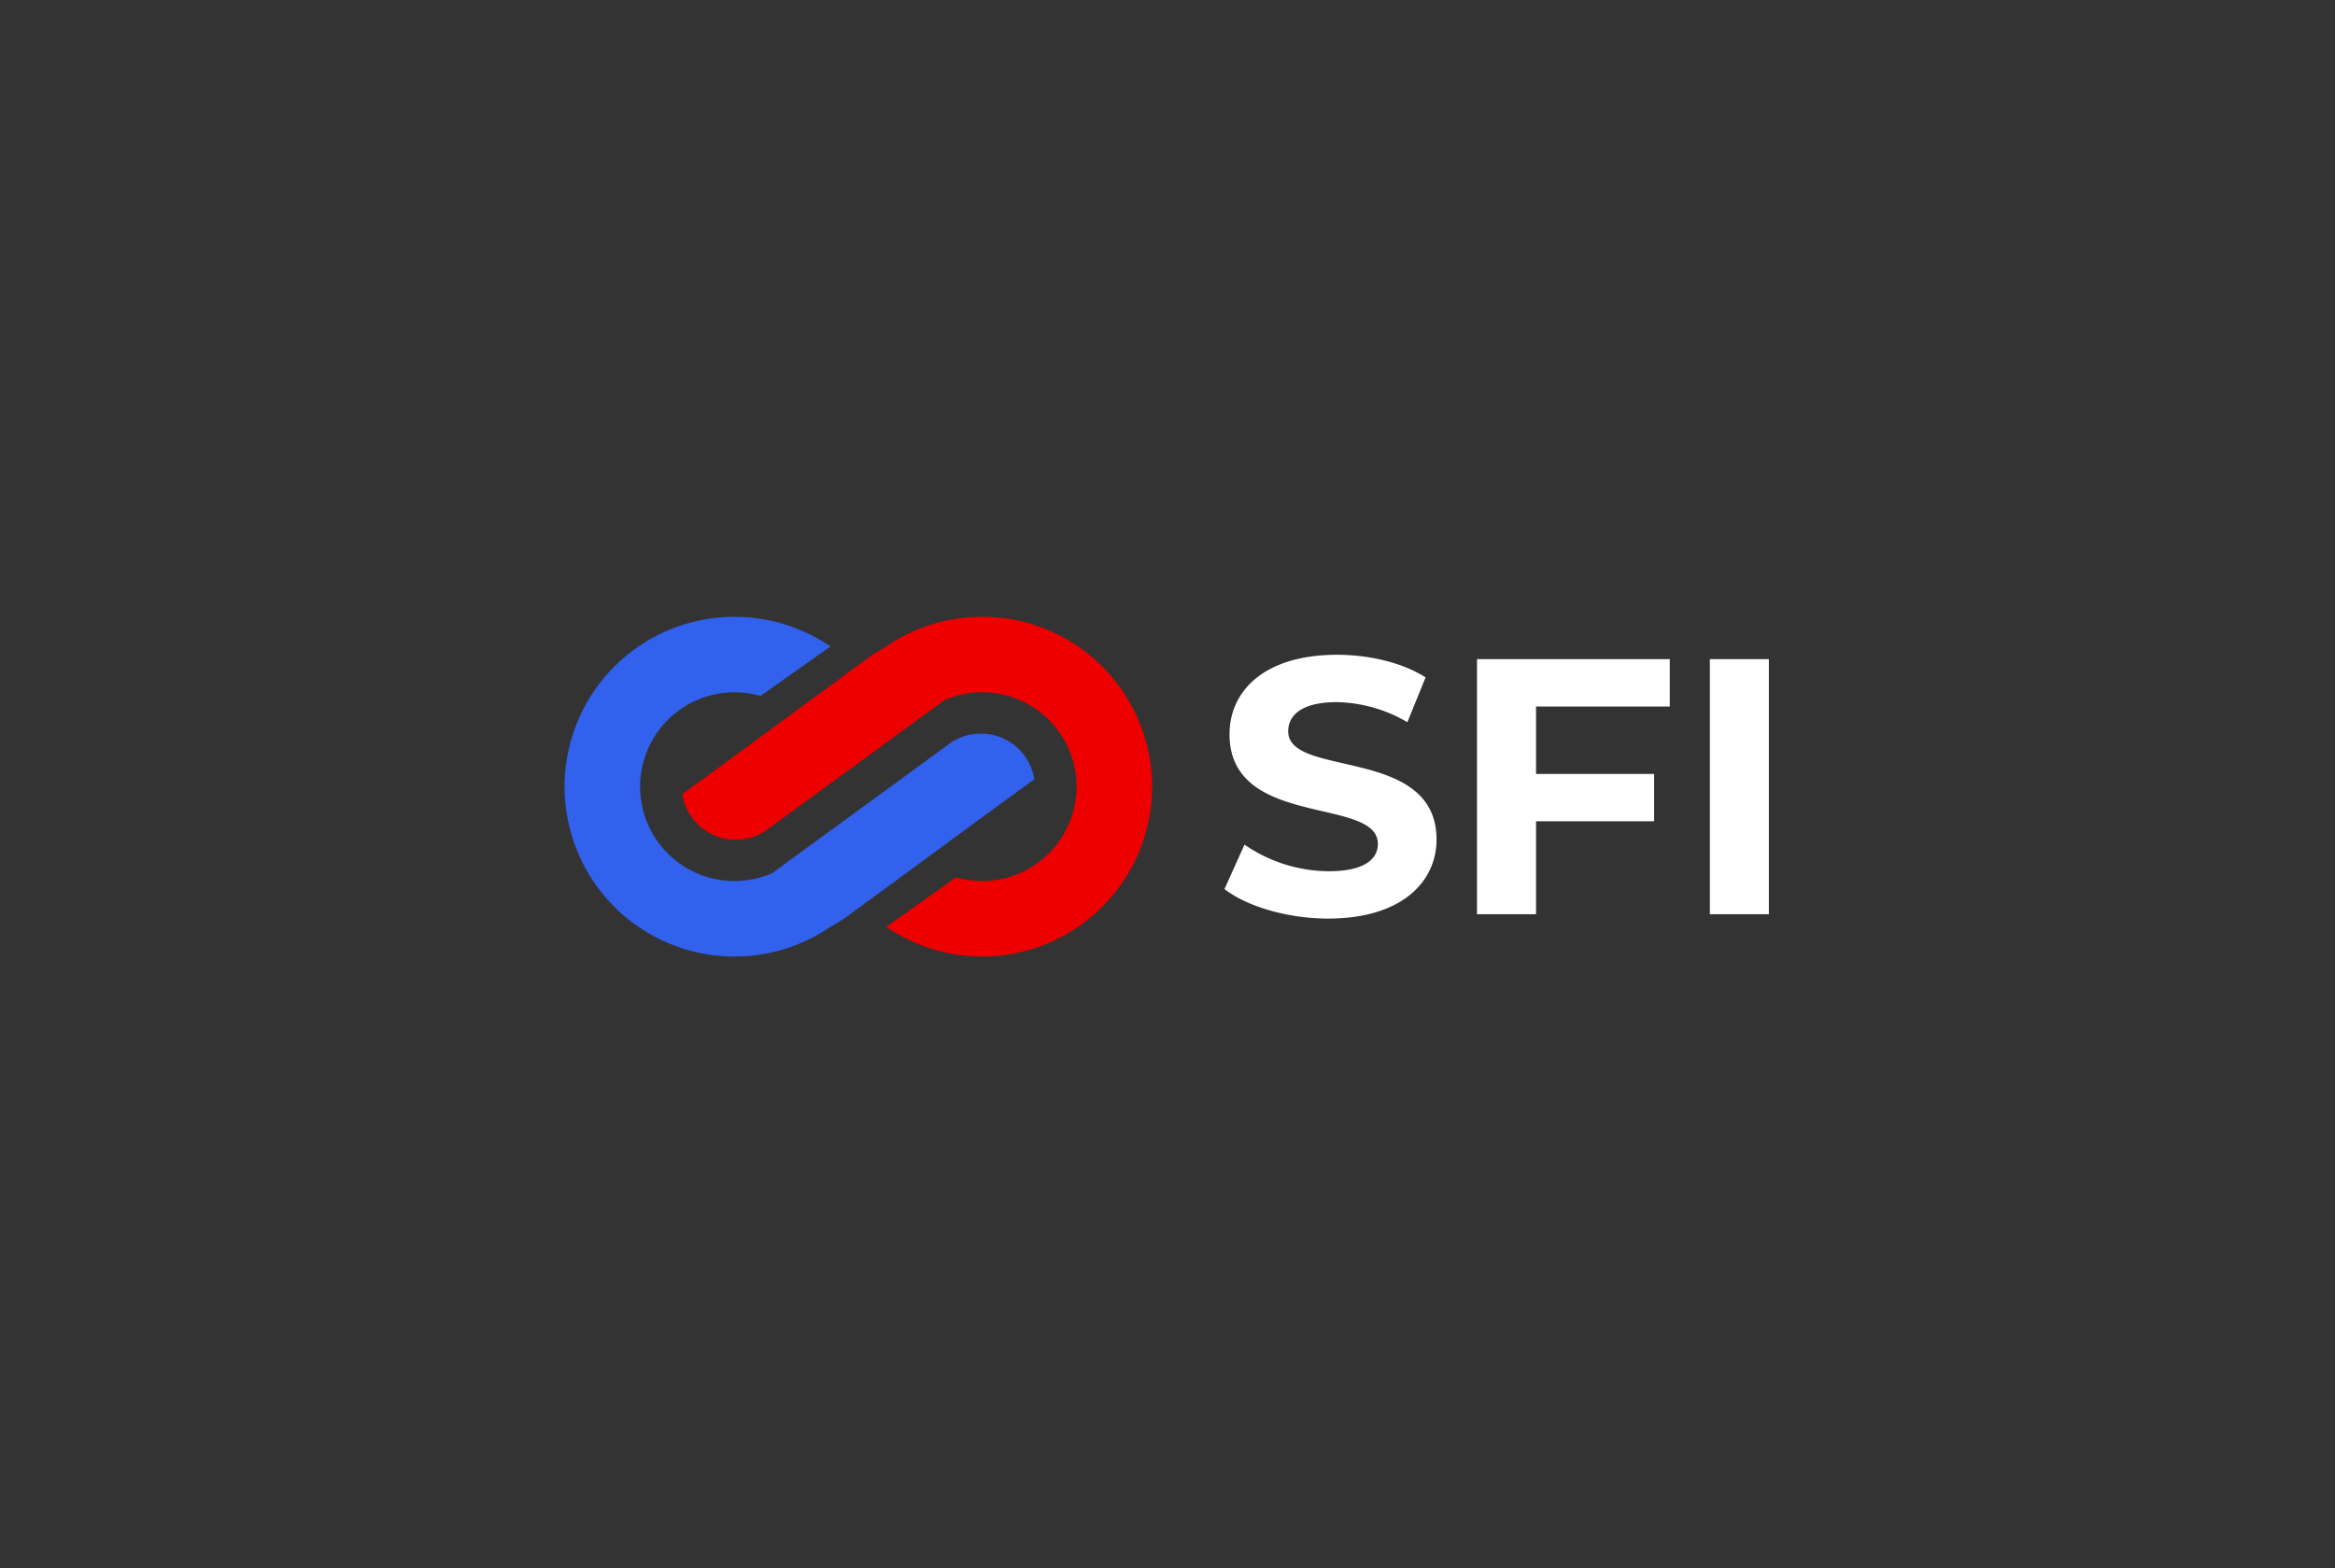 <svg xmlns="http://www.w3.org/2000/svg" width="446.667" height="300" viewBox="0 0 446.667 300">
  <rect x="0" y="0" width="446.667" height="300" fill="#333333" stroke="none"/>
  <g id="_Brand_Black" transform="translate(40.667 30)">
    <rect id="Rectangle_8115" data-name="Rectangle 8115" width="446.667" height="300" rx="20" transform="translate(-40.667 -30)" fill="#fff" opacity="0"/>
    <g id="SFILogo" transform="translate(67.333 88)">
      <path id="Path_1" data-name="Path 1" d="M562.332,153.412c13.942,0,20.7-6.971,20.7-15.127,0-17.916-28.373-11.711-28.373-20.7,0-3.067,2.579-5.577,9.271-5.577a27.56,27.56,0,0,1,13.524,3.834l3.486-8.574c-4.532-2.858-10.806-4.322-16.94-4.322-13.873,0-20.565,6.9-20.565,15.2,0,18.125,28.373,11.851,28.373,20.983,0,3-2.719,5.228-9.411,5.228a28.7,28.7,0,0,1-16.1-5.089l-3.835,8.5c4.323,3.346,12.131,5.647,19.868,5.647Zm65.319-40.572v-9.062H590.774v48.8h11.294V134.8h22.586v-9.062H602.067v-12.9Zm7.668,39.735h11.293v-48.8H635.319v48.8Z" transform="translate(-416.235 -95.676)" fill="#fff" fill-rule="evenodd"/>
      <g id="Group_335" data-name="Group 335" transform="translate(0 0)">
        <path id="Path_2" data-name="Path 2" d="M160.392,115.3l.011,0,33.388-24.38A18.061,18.061,0,0,1,219.014,107.5h0a18.069,18.069,0,0,1-21.262,17.771h0a17.94,17.94,0,0,1-1.787-.416l-13.36,9.464A32.5,32.5,0,0,0,233.458,107.5h0a32.5,32.5,0,0,0-48.093-28.517h0l-.02.012q-1.211.665-2.358,1.429l-2.908,1.762-30.564,22.426-5.913,4.3a10.342,10.342,0,0,0,16.791,6.386Z" transform="translate(-121.077 -75)" fill="#e00"/>
        <path id="Path_3" data-name="Path 3" d="M130.033,99.7l-.01,0L96.634,124.075A18.061,18.061,0,0,1,71.412,107.5h0A18.069,18.069,0,0,1,92.673,89.729h0a17.9,17.9,0,0,1,1.787.416l13.36-9.464A32.5,32.5,0,0,0,56.967,107.5h0a32.5,32.5,0,0,0,48.093,28.517h0l.021-.013q1.211-.665,2.358-1.429l2.908-1.762,30.563-22.426,5.913-4.3A10.342,10.342,0,0,0,130.033,99.7Z" transform="translate(-56.967 -75)" fill="#3161ed"/>
      </g>
    </g>
  </g>
</svg>
